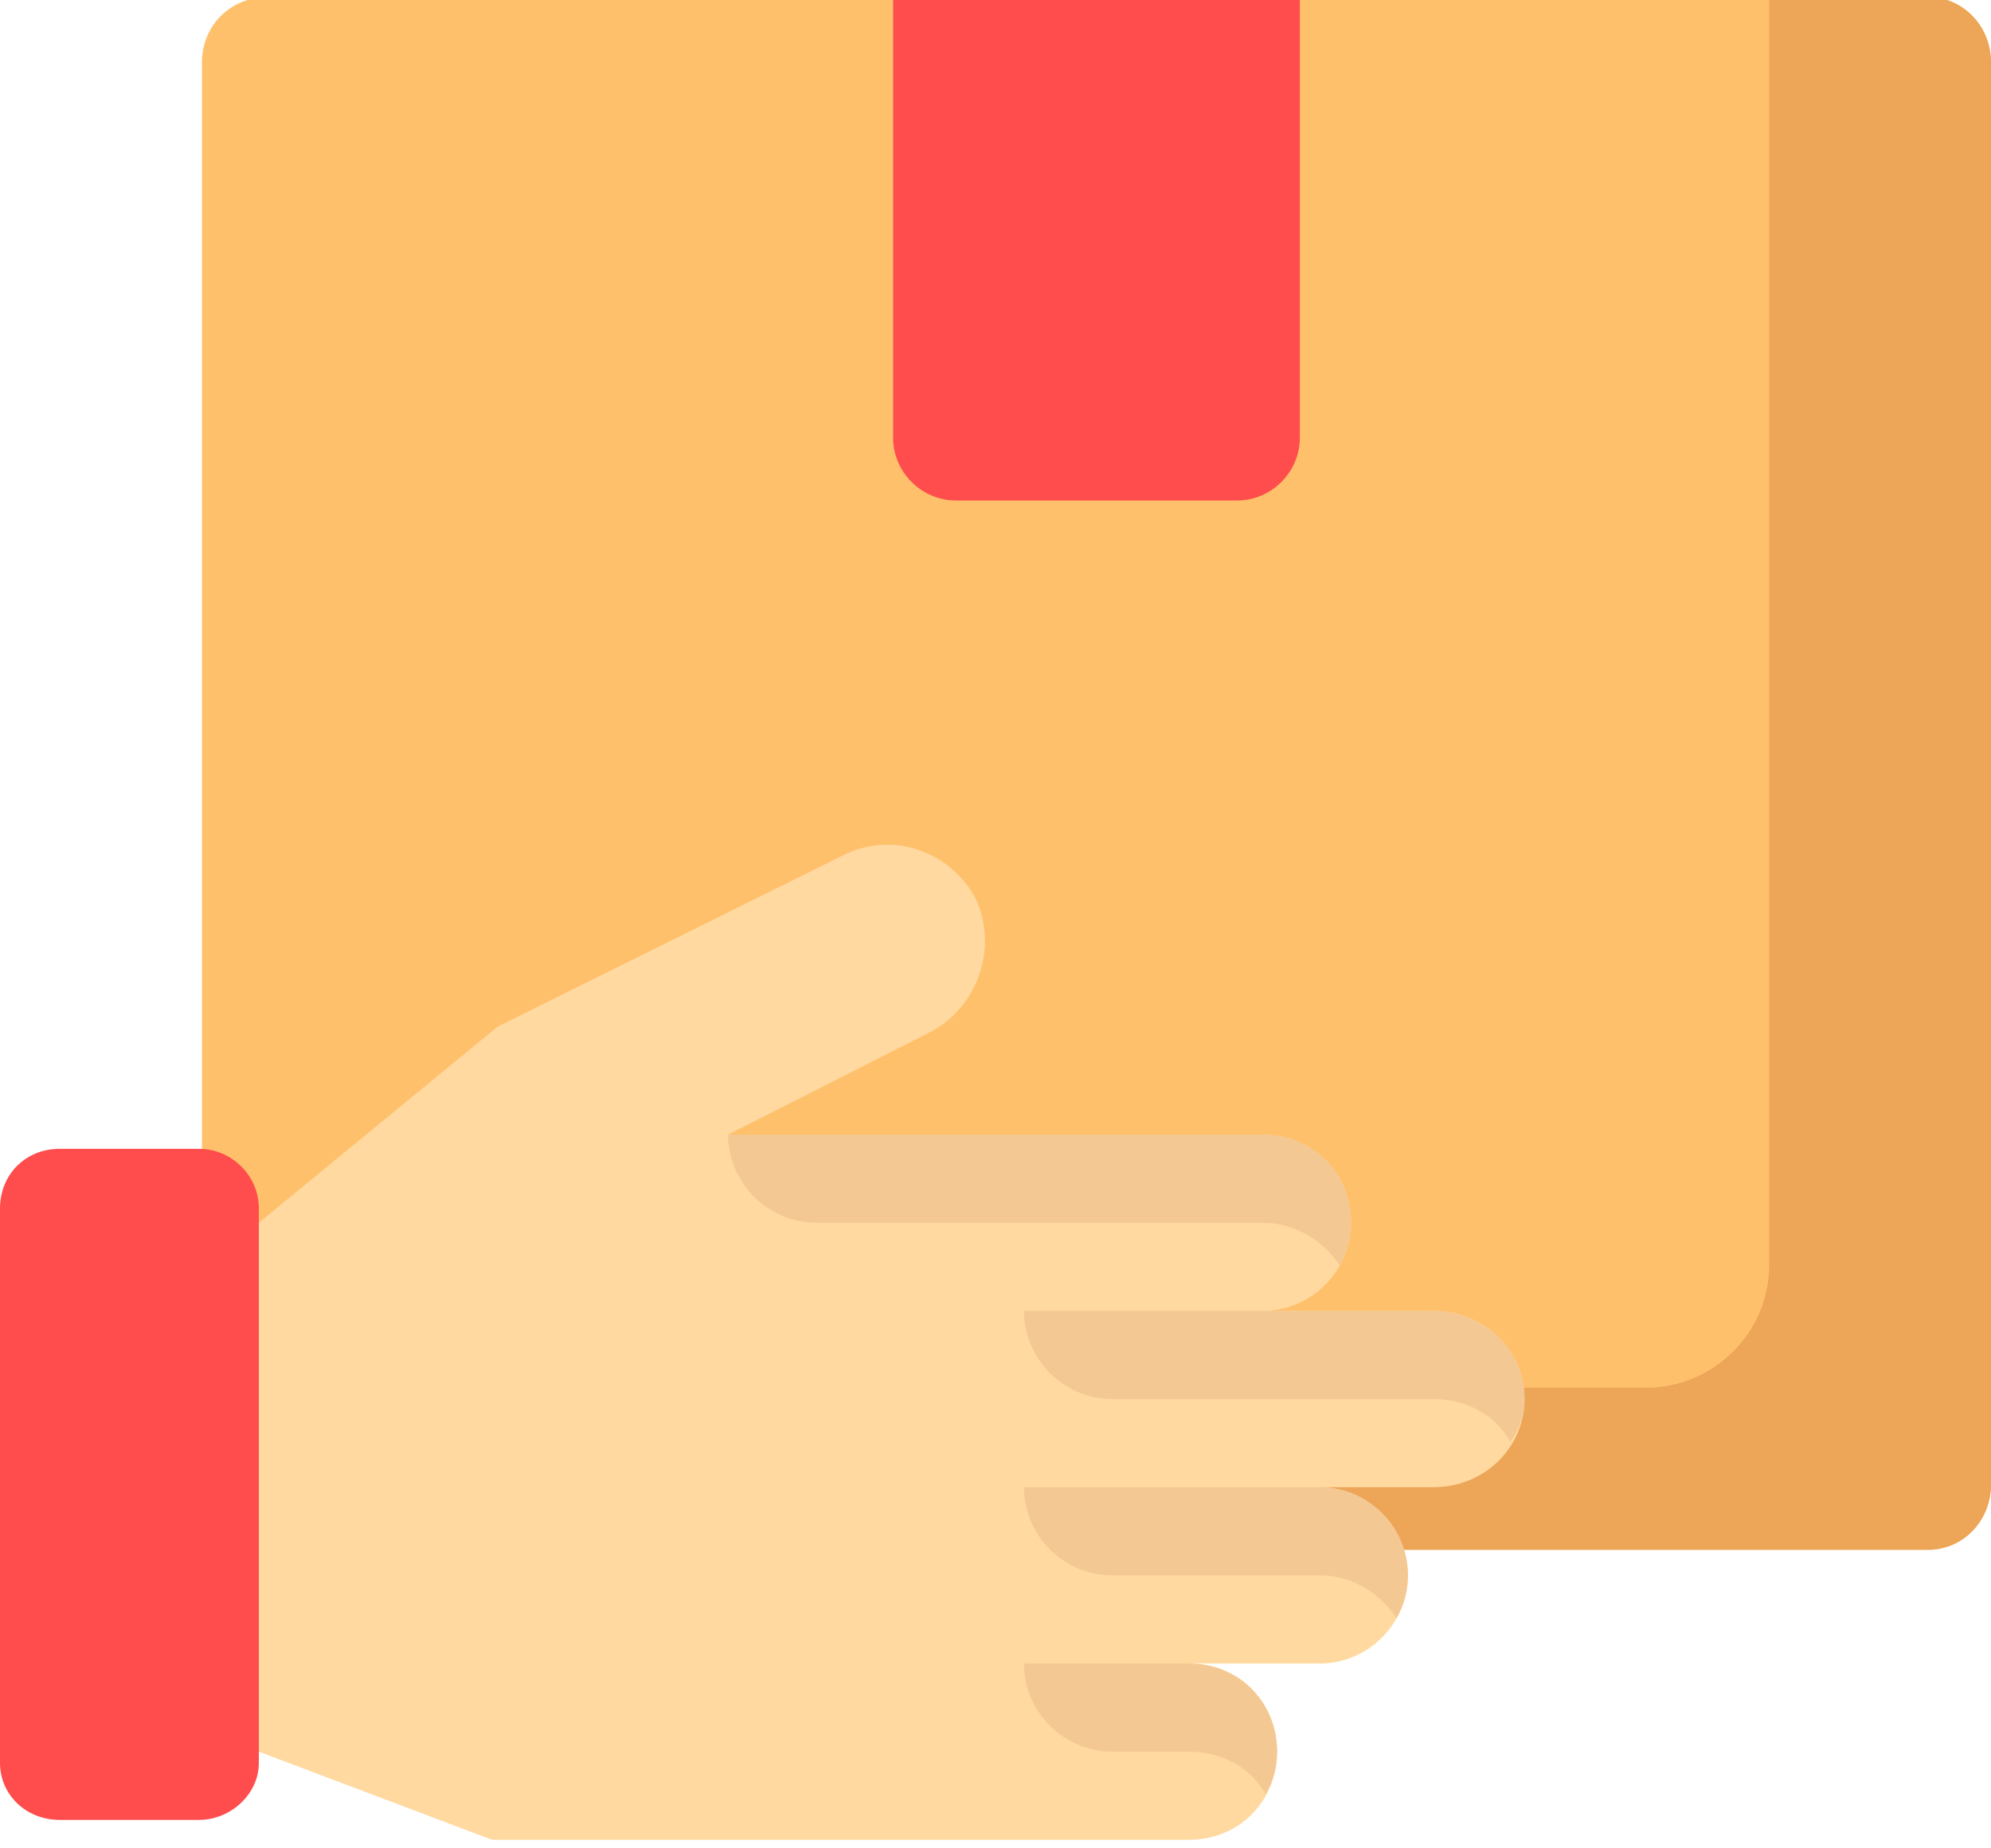 <svg version="1.2" xmlns="http://www.w3.org/2000/svg" viewBox="0 0 70 65" width="70" height="65"><style>.a{fill:#ffc06c}.b{fill:#eda558}.c{fill:#ff4c4c}.d{fill:#ffd9a0}.e{fill:#f4c892}</style><path class="a" d="m67.8 54.5h-58.4c-1.3 0-2.3-1-2.3-2.3v-50c0-1.3 1-2.3 2.3-2.3h58.4c1.2 0 2.2 1 2.2 2.3v50c0 1.3-1 2.3-2.2 2.3z"/><path class="b" d="m67.8-0.1h-5.6v44.6c0 2.4-2 4.3-4.3 4.3h-50.8v3.4c0 1.3 1 2.3 2.3 2.3h58.4c1.2 0 2.2-1 2.2-2.3v-5.7-44.3c0-1.3-1-2.3-2.2-2.3z"/><path class="c" d="m43.5 17.6h-9.9c-1.2 0-2.2-1-2.2-2.2v-15.5h14.3v15.5c0 1.2-1 2.2-2.2 2.2z"/><path class="d" d="m50.4 46.1h-6c1.7 0 3.1-1.4 3.1-3.1 0-1.8-1.4-3.1-3.1-3.1h-18.8l7.1-3.6c1.7-0.9 2.4-3 1.6-4.7-0.9-1.7-3-2.4-4.7-1.5l-12.1 6-8.4 6.9h-7v18.6h7l8.2 3.1h24.5c1.8 0 3.1-1.4 3.1-3.1 0-1.7-1.3-3.1-3.1-3.1h4.6c1.7 0 3.1-1.4 3.1-3.1 0-1.7-1.4-3.1-3.1-3.1h4c1.8 0 3.2-1.4 3.2-3.1 0-1.7-1.4-3.1-3.2-3.1z"/><path class="e" d="m44.4 39.9h-18.8c0 1.7 1.4 3.1 3.1 3.1h15.7c1.1 0 2.1 0.6 2.7 1.5q0.4-0.7 0.4-1.5c0-1.8-1.4-3.1-3.1-3.1z"/><path class="e" d="m50.4 46.1h-14.4c0 1.7 1.4 3.1 3.1 3.1h11.3c1.2 0 2.2 0.6 2.7 1.5q0.5-0.7 0.5-1.5c0-1.7-1.4-3.1-3.2-3.1z"/><path class="e" d="m46.4 52.3h-10.4c0 1.7 1.4 3.1 3.1 3.1h7.3c1.1 0 2.1 0.6 2.7 1.5q0.4-0.7 0.4-1.5c0-1.7-1.4-3.1-3.1-3.1z"/><path class="e" d="m41.8 58.5h-5.8c0 1.7 1.4 3.1 3.1 3.1h2.7c1.2 0 2.2 0.6 2.7 1.5q0.4-0.7 0.4-1.5c0-1.7-1.3-3.1-3.1-3.1z"/><path class="c" d="m2.1 64h4.9c1.1 0 2.1-0.9 2.1-2v-19.5c0-1.2-1-2.1-2.1-2.1h-4.9c-1.2 0-2.1 0.9-2.1 2.1v19.5c0 1.1 0.9 2 2.1 2z"/></svg>